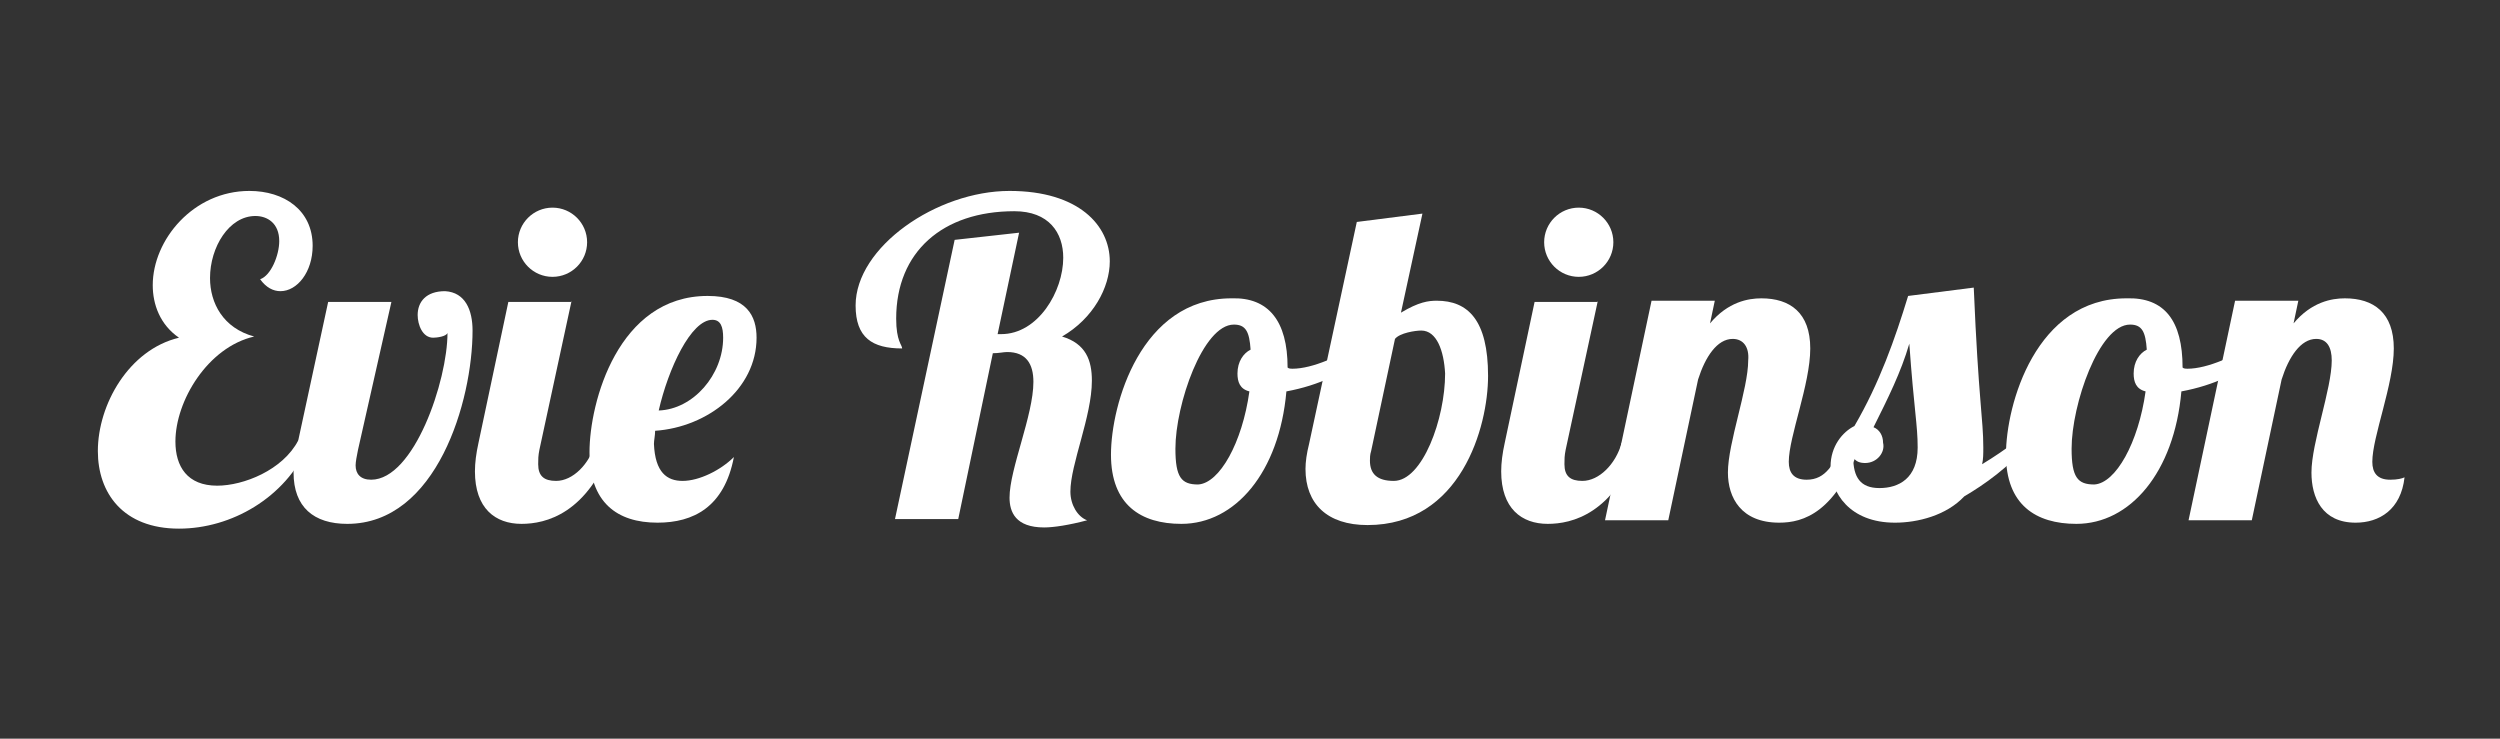 <?xml version="1.0" encoding="utf-8"?>
<!-- Generator: Adobe Illustrator 23.0.4, SVG Export Plug-In . SVG Version: 6.00 Build 0)  -->
<svg version="1.1" id="Layer_1" xmlns="http://www.w3.org/2000/svg" xmlns:xlink="http://www.w3.org/1999/xlink" x="0px" y="0px"
	 viewBox="0 0 209.5 61.9" style="enable-background:new 0 0 209.5 61.9;" xml:space="preserve">
<rect x="0" y="0" width="209.5" height="61.9" fill="#333333" stroke="none"/>
<style type="text/css">
	.st0{fill:#FFFFFF;}
</style>
<g id="Layer_1_1_">
</g>
<g>
	<path class="st0" d="M25.8,37.4c-1.9,4.3-6.4,6.9-10.8,6.9c-4.7,0-6.8-3-6.8-6.5c0-3.9,2.6-8.5,6.8-9.5c-1.6-1.1-2.2-2.8-2.2-4.4
		c0-3.8,3.4-7.9,8.1-7.9c2.9,0,5.3,1.6,5.3,4.6c0,2.2-1.3,3.8-2.7,3.8c-0.6,0-1.2-0.3-1.7-1c0.9-0.3,1.6-2,1.6-3.2
		c0-1.5-1-2.1-2-2.1c-2.2,0-3.8,2.6-3.8,5.2c0,2.1,1.1,4.2,3.7,4.9c-3.9,0.9-6.6,5.4-6.6,8.8c0,2.1,1,3.7,3.5,3.7
		c2.2,0,5.5-1.3,6.8-3.8L25.8,37.4z"/>
	<path class="st0" d="M39.6,27.7c0,5.9-3,16.2-10.5,16.2c-2.8,0-4.5-1.4-4.5-4.3c0-0.4,0-1.1,0.2-1.8l2.7-12.5h5.3L30,37.7
		c-0.1,0.5-0.2,1-0.2,1.3c0,0.7,0.4,1.2,1.3,1.2c3.6,0,6.4-8.3,6.4-12.3c-0.1,0.3-0.9,0.4-1.2,0.4c-0.9,0-1.3-1.1-1.3-1.9
		c0-1.1,0.7-2,2.3-2C39,24.5,39.6,26,39.6,27.7z"/>
	<path class="st0" d="M47.9,25.2l-2.7,12.5c-0.1,0.5-0.1,0.8-0.1,1.2c0,1,0.5,1.4,1.5,1.4c1.4,0,2.8-1.4,3.3-3.2h1.5
		c-2.1,6-5.7,6.8-7.7,6.8c-2.2,0-3.9-1.3-3.9-4.4c0-0.7,0.1-1.5,0.3-2.4l2.5-11.8H47.9z M46.3,17.4c1.6,0,2.9,1.3,2.9,2.9
		c0,1.6-1.3,2.9-2.9,2.9c-1.6,0-2.9-1.3-2.9-2.9C43.4,18.7,44.7,17.4,46.3,17.4z"/>
	<path class="st0" d="M57.2,40.3c1.4,0,3.2-0.9,4.3-2c-0.8,4.2-3.4,5.5-6.4,5.5c-3.4,0-5.7-1.7-5.7-5.9c0-4.2,2.4-13.1,9.9-13.1
		c3.3,0,4.1,1.7,4.1,3.5c0,4.3-4.1,7.5-8.5,7.8c0,0.4-0.1,0.8-0.1,1.1C54.9,39.6,55.9,40.3,57.2,40.3z M59.7,26.8
		c-1.8,0-3.7,4.1-4.5,7.6c2.9-0.1,5.4-3,5.4-6.1C60.6,27.4,60.4,26.8,59.7,26.8z"/>
	<path class="st0" d="M85.4,19.5L83.6,28h0.3c3.1,0,5.2-3.6,5.2-6.4c0-2.1-1.2-3.9-4.1-3.9c-6,0-9.9,3.4-9.9,9
		c0,1.9,0.5,2.2,0.5,2.5c-2.5,0-3.9-0.9-3.9-3.6c0-4.9,6.8-9.6,12.9-9.6c5.8,0,8.4,2.9,8.4,5.9c0,2.2-1.4,4.8-4,6.3
		c2,0.6,2.5,2,2.5,3.7c0,3-1.8,7-1.8,9.3c0,1.1,0.6,2.1,1.4,2.4c-1.5,0.4-2.8,0.6-3.6,0.6c-2.4,0-2.9-1.3-2.9-2.5c0-2.4,2-6.9,2-9.7
		c0-1.5-0.6-2.5-2.2-2.5c-0.3,0-0.7,0.1-1.2,0.1l-2.9,13.9h-5.3l5-23.4L85.4,19.5z"/>
	<path class="st0" d="M107.9,30.8c0.1,0.1,0.3,0.1,0.4,0.1c1.7,0,4.1-1.1,5.7-2.2l0.3,1c-1.4,1.5-3.8,2.6-6.5,3.1
		c-0.6,6.8-4.3,11.1-8.8,11.1c-3.4,0-5.9-1.6-5.9-5.8c0-4.2,2.5-13.1,10.1-13.1C106.3,24.9,107.9,26.9,107.9,30.8z M104.7,32.8
		c-0.8-0.2-1-0.8-1-1.5c0-1,0.5-1.7,1.1-2c-0.1-1.5-0.4-2.1-1.4-2.1c-2.6,0-4.9,6.7-4.9,10.4c0,2.4,0.5,3,1.9,3
		C102.2,40.5,104.1,37.1,104.7,32.8z"/>
	<path class="st0" d="M113.7,18.6l5.5-0.7l-1.8,8.3c1.5-0.9,2.3-1,3-1c2.6,0,4.3,1.6,4.3,6.3c0,4.3-2.3,12.5-10.1,12.5
		c-3.4,0-5.2-1.8-5.2-4.7c0-0.6,0.1-1.3,0.3-2.1L113.7,18.6z M119.1,27.7c-0.5,0-1.8,0.2-2.2,0.7l-2,9.4c-0.1,0.3-0.1,0.6-0.1,0.8
		c0,1.1,0.6,1.7,2,1.7c2.4,0,4.3-5.2,4.3-9C121,29.4,120.4,27.7,119.1,27.7z"/>
	<path class="st0" d="M133.9,25.2l-2.7,12.5c-0.1,0.5-0.1,0.8-0.1,1.2c0,1,0.5,1.4,1.5,1.4c1.4,0,2.8-1.4,3.3-3.2h1.5
		c-2.1,6-5.7,6.8-7.7,6.8c-2.2,0-3.9-1.3-3.9-4.4c0-0.7,0.1-1.5,0.3-2.4l2.5-11.8H133.9z M132.3,17.4c1.6,0,2.9,1.3,2.9,2.9
		c0,1.6-1.3,2.9-2.9,2.9s-2.9-1.3-2.9-2.9C129.4,18.7,130.7,17.4,132.3,17.4z"/>
	<path class="st0" d="M145.2,28.4c-1.3,0-2.3,1.5-2.9,3.4l-2.5,11.8h-5.3l3.9-18.4h5.3l-0.4,1.9c1.5-1.8,3.2-2.1,4.3-2.1
		c2.4,0,4.1,1.2,4.1,4.2c0,3-1.8,7.4-1.8,9.5c0,0.9,0.4,1.5,1.5,1.5c1.6,0,2.3-1.3,3.1-3.2h1.5c-2.1,6-4.9,6.8-6.9,6.8
		c-3.2,0-4.3-2.1-4.3-4.2c0-2.5,1.7-7,1.7-9.4C146.6,29.1,146.1,28.4,145.2,28.4z"/>
	<path class="st0" d="M170.2,37c-1.9,2.2-3.9,3.6-5.6,4.6c-1.5,1.6-3.9,2.2-5.8,2.2c-3.8,0-5.4-2.5-5.4-4.7c0-1.7,1-2.9,2-3.4
		c2.1-3.6,3.4-7.3,4.5-10.9l5.5-0.7c0.4,9.5,0.8,11,0.8,13.4c0,0.5,0,1-0.1,1.4c1-0.6,2-1.3,2.7-1.8H170.2z M156.3,38.8
		c-0.4,0-0.8-0.1-1-0.5c0,1.7,0.6,2.6,2.2,2.6s3.2-0.8,3.2-3.4c0-1.9-0.3-3.1-0.7-8.7c-0.7,2.4-1.8,4.6-3,7c0.5,0.2,0.8,0.7,0.8,1.3
		C158,37.9,157.3,38.8,156.3,38.8z"/>
	<path class="st0" d="M182.9,30.8c0.1,0.1,0.3,0.1,0.4,0.1c1.7,0,4.1-1.1,5.7-2.2l0.3,1c-1.4,1.5-3.8,2.6-6.5,3.1
		c-0.6,6.8-4.3,11.1-8.8,11.1c-3.4,0-5.9-1.6-5.9-5.8c0-4.2,2.5-13.1,10.1-13.1C181.4,24.9,182.9,26.9,182.9,30.8z M179.8,32.8
		c-0.8-0.2-1-0.8-1-1.5c0-1,0.5-1.7,1.1-2c-0.1-1.5-0.4-2.1-1.4-2.1c-2.6,0-4.9,6.7-4.9,10.4c0,2.4,0.5,3,1.9,3
		C177.3,40.5,179.2,37.1,179.8,32.8z"/>
	<path class="st0" d="M194.1,28.4c-1.3,0-2.3,1.5-2.9,3.4l-2.5,11.8h-5.3l3.9-18.4h5.3l-0.4,1.9c1.5-1.8,3.2-2.1,4.3-2.1
		c2.4,0,4.1,1.2,4.1,4.2c0,3-1.8,7.4-1.8,9.5c0,0.9,0.4,1.5,1.5,1.5c0.6,0,1-0.1,1.2-0.2c-0.3,2.7-2.1,3.8-4.1,3.8
		c-2.8,0-3.7-2.1-3.7-4.2c0-2.5,1.7-7,1.7-9.4C195.4,29.1,195,28.4,194.1,28.4z"/>
</g>
</svg>
